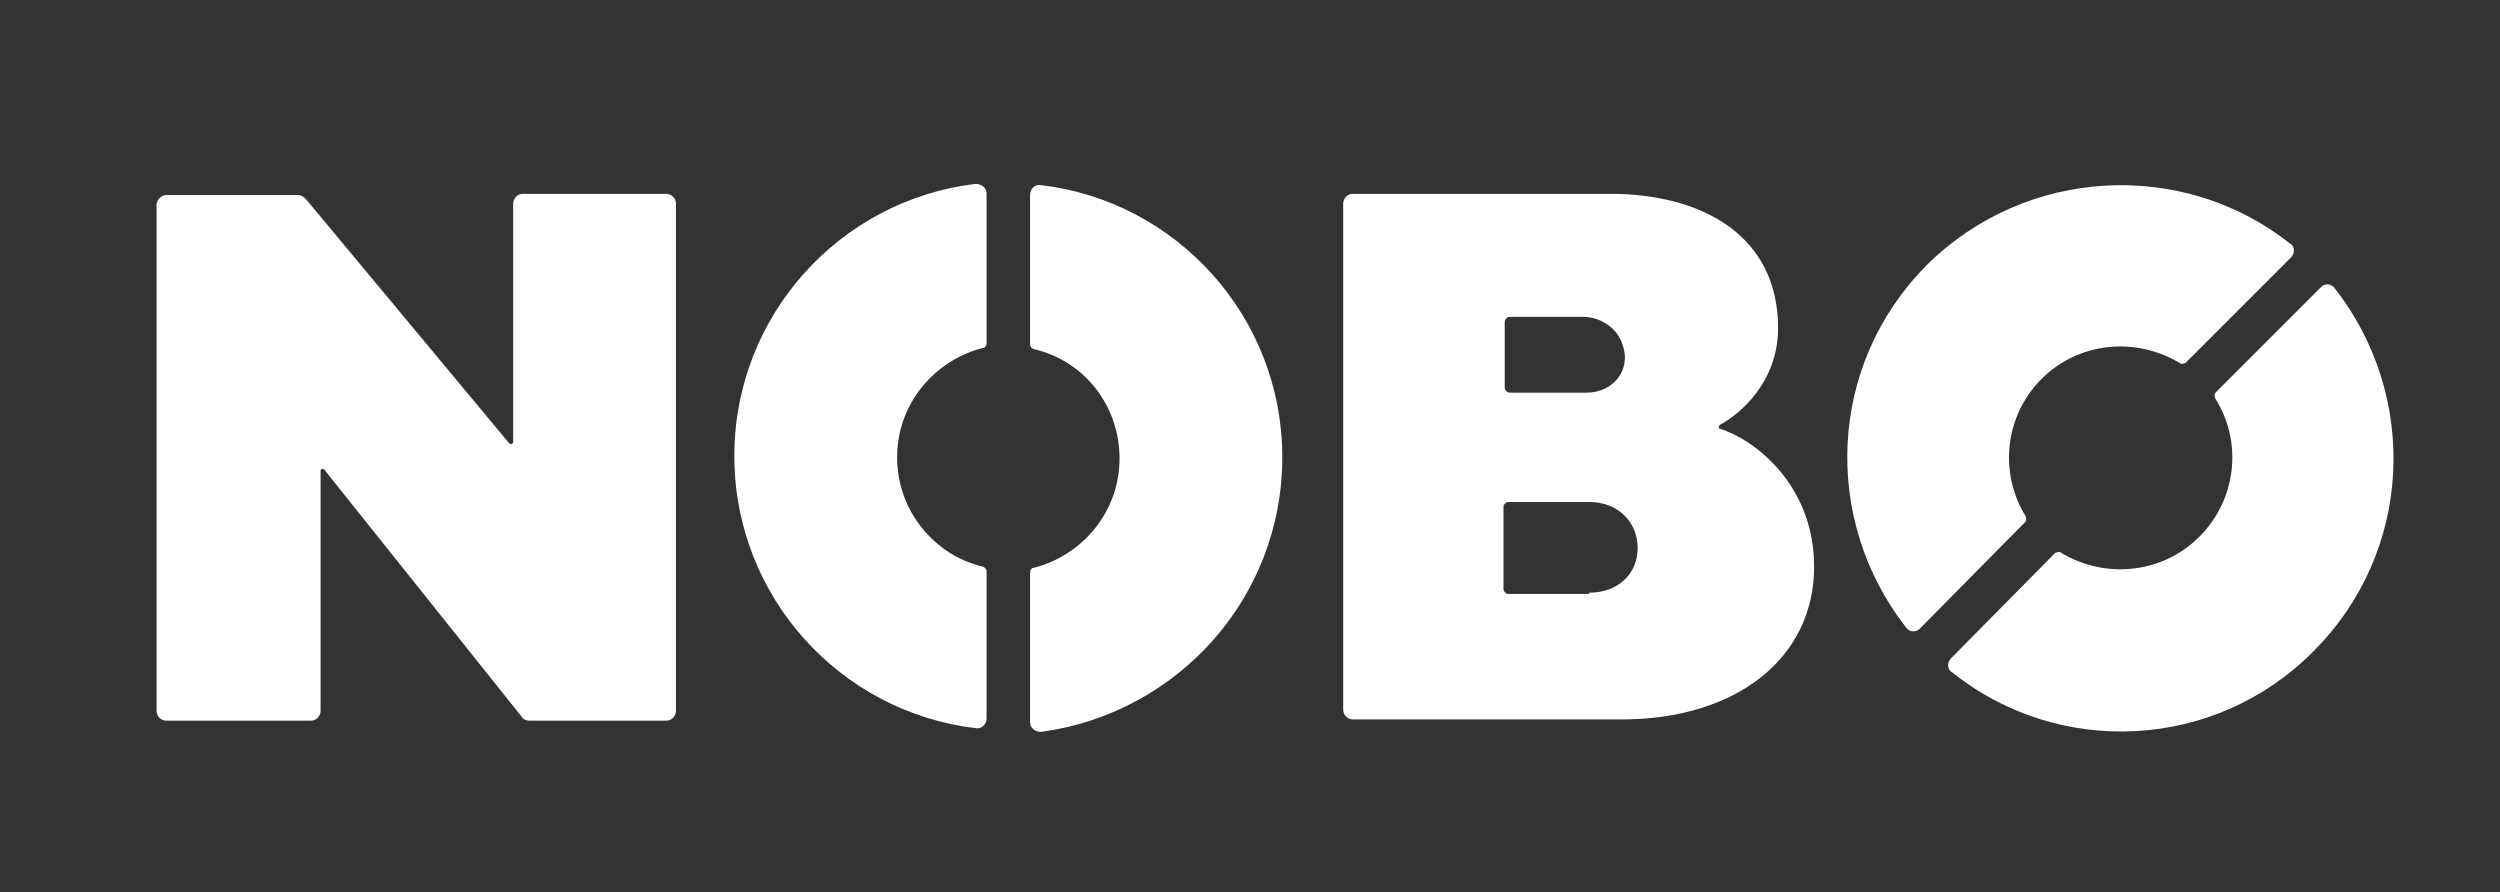 <?xml version="1.0" encoding="utf-8"?>
<!-- Generator: Adobe Illustrator 23.0.1, SVG Export Plug-In . SVG Version: 6.00 Build 0)  -->
<svg version="1.1" id="Layer_1" xmlns="http://www.w3.org/2000/svg" xmlns:xlink="http://www.w3.org/1999/xlink" x="0px" y="0px"
	 viewBox="0 0 201.2 71.8" style="enable-background:new 0 0 201.2 71.8;" xml:space="preserve">
<rect x="0" y="0" width="201.2" height="71.8" fill="#333333" stroke="none"/>
<style type="text/css">
	.st0{fill:#FFFFFF;}
</style>
<g>
	<path class="st0" d="M13.4,15.7h10.6c0.2,0,0.4,0.1,0.6,0.3L41,35.7c0.1,0.1,0.3,0,0.3-0.1V16.4c0-0.4,0.3-0.8,0.8-0.8h11.5
		c0.4,0,0.8,0.3,0.8,0.8v40.8c0,0.4-0.3,0.8-0.8,0.8H42.6c-0.2,0-0.5-0.1-0.6-0.3L26.1,37.8c-0.1-0.1-0.3-0.1-0.3,0.1v19.3
		c0,0.4-0.3,0.8-0.8,0.8H13.4c-0.4,0-0.8-0.3-0.8-0.8V16.4C12.7,16,13,15.7,13.4,15.7"/>
	<path class="st0" d="M108.1,16.4c0-0.4,0.3-0.8,0.8-0.8h20.7c7.3,0,13.5,3.3,13.5,10.8c0,4.3-3,6.9-4.7,7.8c-0.1,0.1-0.1,0.3,0,0.3
		c2.9,0.9,7.6,4.6,7.6,11.1c0,7.4-6.3,12.3-15.5,12.3h-21.6c-0.4,0-0.8-0.3-0.8-0.8V16.4z M127.7,31.6c2.1,0,3.6-1.8,2.9-3.8
		c-0.4-1.4-1.8-2.3-3.2-2.3h-5.9c-0.2,0-0.4,0.2-0.4,0.4v5.3c0,0.2,0.2,0.4,0.4,0.4H127.7z M127.9,47.7c2.3,0,3.9-1.5,3.9-3.6
		c0-2.1-1.6-3.7-3.9-3.7h-6.5c-0.2,0-0.4,0.2-0.4,0.4v6.6c0,0.2,0.2,0.4,0.4,0.4H127.9z"/>
	<g>
		<path class="st0" d="M72.2,36.8c0-4.3,3-7.8,6.9-8.8c0.2,0,0.3-0.2,0.3-0.4v-12c0-0.5-0.4-0.8-0.9-0.8
			c-10.9,1.3-19.4,10.6-19.4,21.9c0,11.3,8.5,20.6,19.4,21.9c0.5,0.1,0.9-0.3,0.9-0.8V46c0-0.2-0.1-0.3-0.3-0.4
			C75.2,44.7,72.2,41.1,72.2,36.8"/>
		<path class="st0" d="M103.2,36.8c0-11.3-8.5-20.6-19.4-21.9c-0.5-0.1-0.9,0.3-0.9,0.8v12c0,0.2,0.1,0.3,0.3,0.4
			c4,0.9,6.9,4.5,6.9,8.8c0,4.3-3,7.8-6.9,8.8c-0.2,0-0.3,0.2-0.3,0.4v12c0,0.5,0.4,0.8,0.9,0.8C94.8,57.4,103.2,48.1,103.2,36.8"/>
	</g>
	<g>
		<path class="st0" d="M164.3,30.5c3-3,7.6-3.4,11.1-1.3c0.1,0.1,0.3,0.1,0.5,0l8.5-8.5c0.3-0.3,0.3-0.9-0.1-1.1
			c-8.6-6.8-21.2-6.2-29.2,1.7c-8,8-8.5,20.5-1.7,29.2c0.3,0.4,0.8,0.4,1.1,0.1L163,42c0.1-0.1,0.1-0.3,0-0.5
			C160.9,38.1,161.3,33.5,164.3,30.5"/>
		<path class="st0" d="M186.2,52.4c8-8,8.5-20.5,1.7-29.2c-0.3-0.4-0.8-0.4-1.1-0.1l-8.5,8.5c-0.1,0.1-0.1,0.3,0,0.5
			c2.2,3.5,1.7,8.1-1.3,11.1c-3,3-7.6,3.4-11.1,1.3c-0.1-0.1-0.3-0.1-0.5,0L157,53c-0.3,0.3-0.3,0.9,0.1,1.1
			C165.7,61,178.3,60.4,186.2,52.4"/>
	</g>
</g>
</svg>

